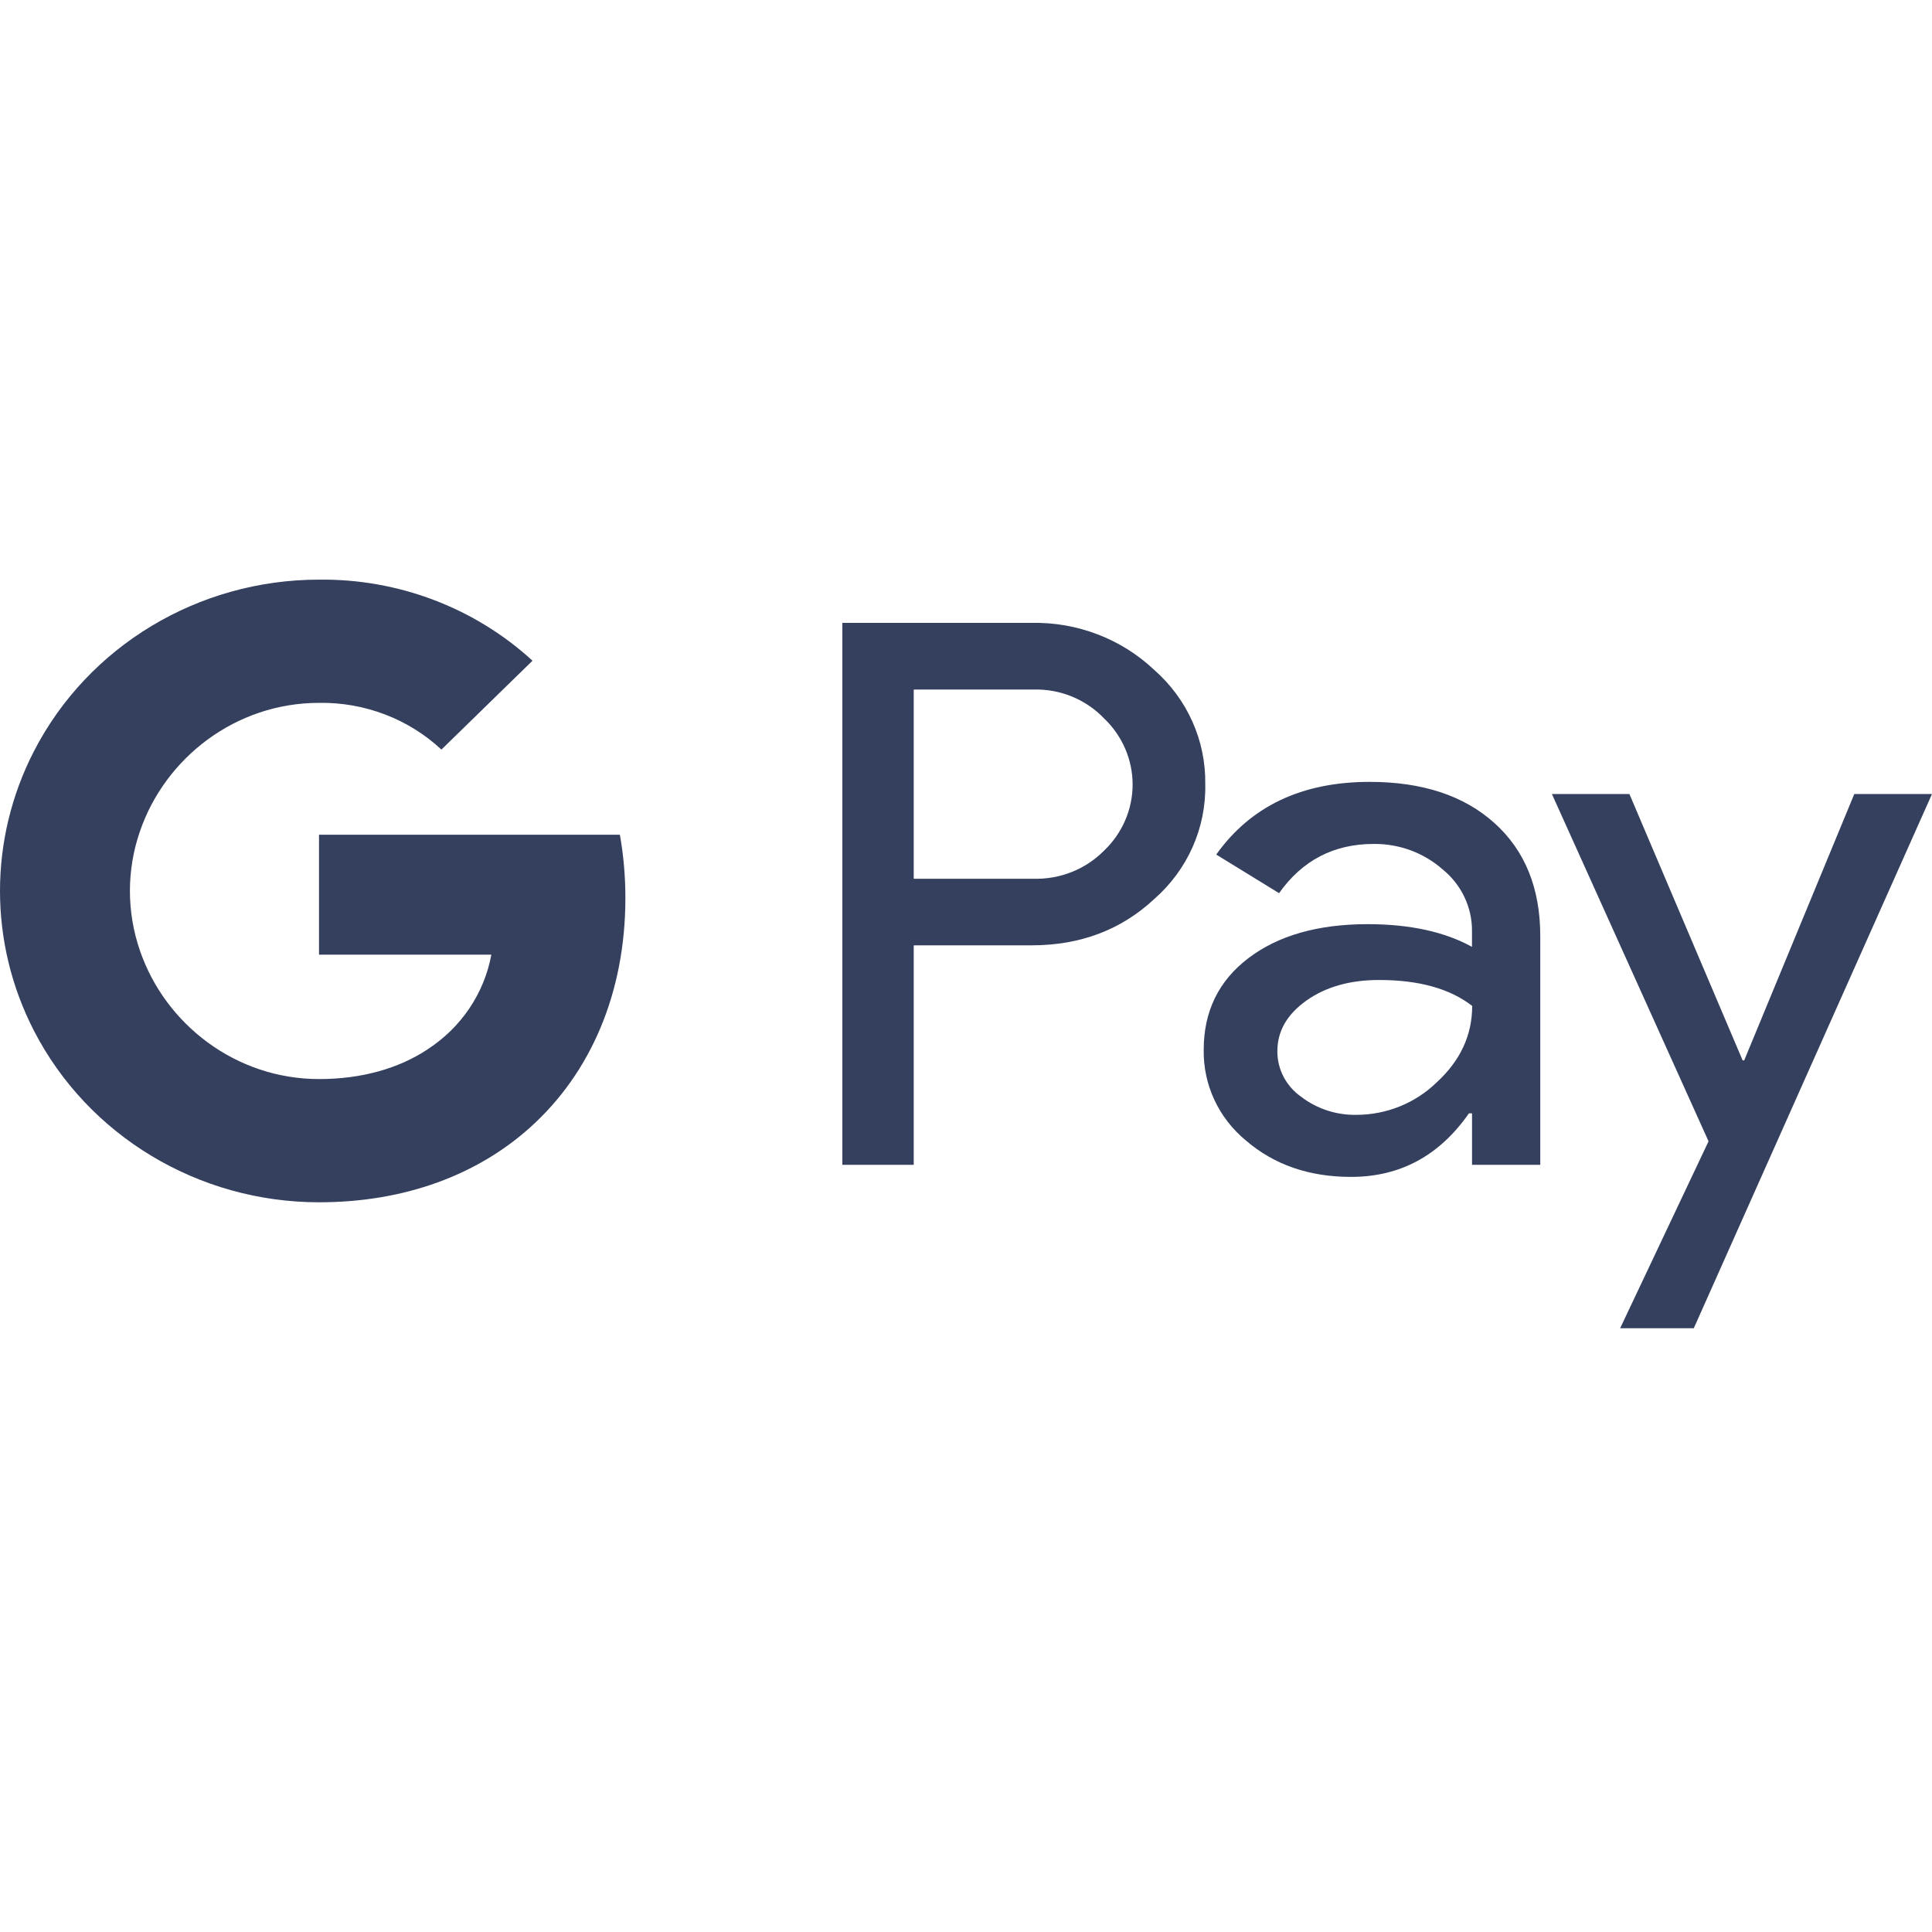<svg width="50" height="50" viewBox="0 0 50 50" fill="none" xmlns="http://www.w3.org/2000/svg">
<g clip-path="url(#clip0_189_523)">
<path fill-rule="evenodd" clip-rule="evenodd" d="M23.647 30.145V24.466L26.697 24.465C27.955 24.465 29.012 24.067 29.868 23.27C30.733 22.514 31.217 21.427 31.192 20.294C31.21 19.167 30.727 18.088 29.868 17.334C29.019 16.533 27.878 16.096 26.697 16.12H21.8V30.145H23.647ZM23.647 22.742V17.846L26.743 17.845C27.433 17.826 28.098 18.097 28.57 18.589C29.044 19.04 29.312 19.658 29.312 20.303C29.312 20.949 29.044 21.567 28.57 22.017C28.093 22.499 27.429 22.762 26.743 22.742H23.647Z" fill="#34405E"/>
<path fill-rule="evenodd" clip-rule="evenodd" d="M38.679 21.303C37.889 20.591 36.812 20.235 35.447 20.235C33.694 20.235 32.37 20.862 31.476 22.116L33.102 23.115C33.703 22.266 34.519 21.841 35.55 21.841C36.208 21.834 36.844 22.068 37.333 22.498C37.819 22.891 38.099 23.477 38.095 24.093V24.505C37.386 24.113 36.483 23.917 35.386 23.917C34.102 23.919 33.075 24.213 32.306 24.799C31.537 25.385 31.152 26.175 31.152 27.168C31.136 28.072 31.538 28.936 32.246 29.518C32.976 30.145 33.882 30.458 34.965 30.458C36.235 30.458 37.251 29.91 38.016 28.813H38.096V30.145H39.862V24.23C39.863 22.991 39.469 22.015 38.679 21.303ZM33.671 28.382C33.284 28.11 33.056 27.672 33.058 27.207C33.058 26.685 33.309 26.249 33.815 25.891C34.316 25.538 34.941 25.362 35.691 25.362C36.721 25.362 37.524 25.586 38.1 26.033C38.1 26.79 37.794 27.449 37.182 28.011C36.631 28.548 35.885 28.851 35.105 28.852C34.586 28.862 34.079 28.696 33.671 28.382Z" fill="#34405E"/>
<path fill-rule="evenodd" clip-rule="evenodd" d="M50 20.549L43.835 34.375H41.929L44.217 29.537L40.163 20.549H42.169L45.099 27.442H45.14L47.989 20.549H50Z" fill="#34405E"/>
<path fill-rule="evenodd" clip-rule="evenodd" d="M16.185 23.241C16.186 22.692 16.138 22.144 16.043 21.603H8.256V24.706H12.716C12.532 25.708 11.936 26.592 11.067 27.155V29.169H13.729C15.287 27.767 16.185 25.693 16.185 23.241Z" fill="#34405E"/>
<path fill-rule="evenodd" clip-rule="evenodd" d="M8.257 31.115C10.485 31.115 12.361 30.401 13.729 29.17L11.068 27.156C10.327 27.646 9.373 27.926 8.257 27.926C6.103 27.926 4.275 26.509 3.621 24.6H0.879V26.676C2.281 29.397 5.135 31.115 8.257 31.115Z" fill="#34405E"/>
<path fill-rule="evenodd" clip-rule="evenodd" d="M3.621 24.6C3.276 23.599 3.276 22.516 3.621 21.516V19.44H0.879C-0.293 21.716 -0.293 24.399 0.879 26.676L3.621 24.6Z" fill="#34405E"/>
<path fill-rule="evenodd" clip-rule="evenodd" d="M8.257 18.19C9.434 18.171 10.572 18.605 11.424 19.399L13.781 17.099C12.287 15.729 10.307 14.977 8.257 15.001C5.135 15.001 2.281 16.718 0.879 19.44L3.621 21.516C4.275 19.607 6.103 18.19 8.257 18.19Z" fill="#34405E"/>
</g>
<defs>
<clipPath id="clip0_189_523">
<rect width="50" height="50" fill="white"/>
</clipPath>
</defs>
</svg>
